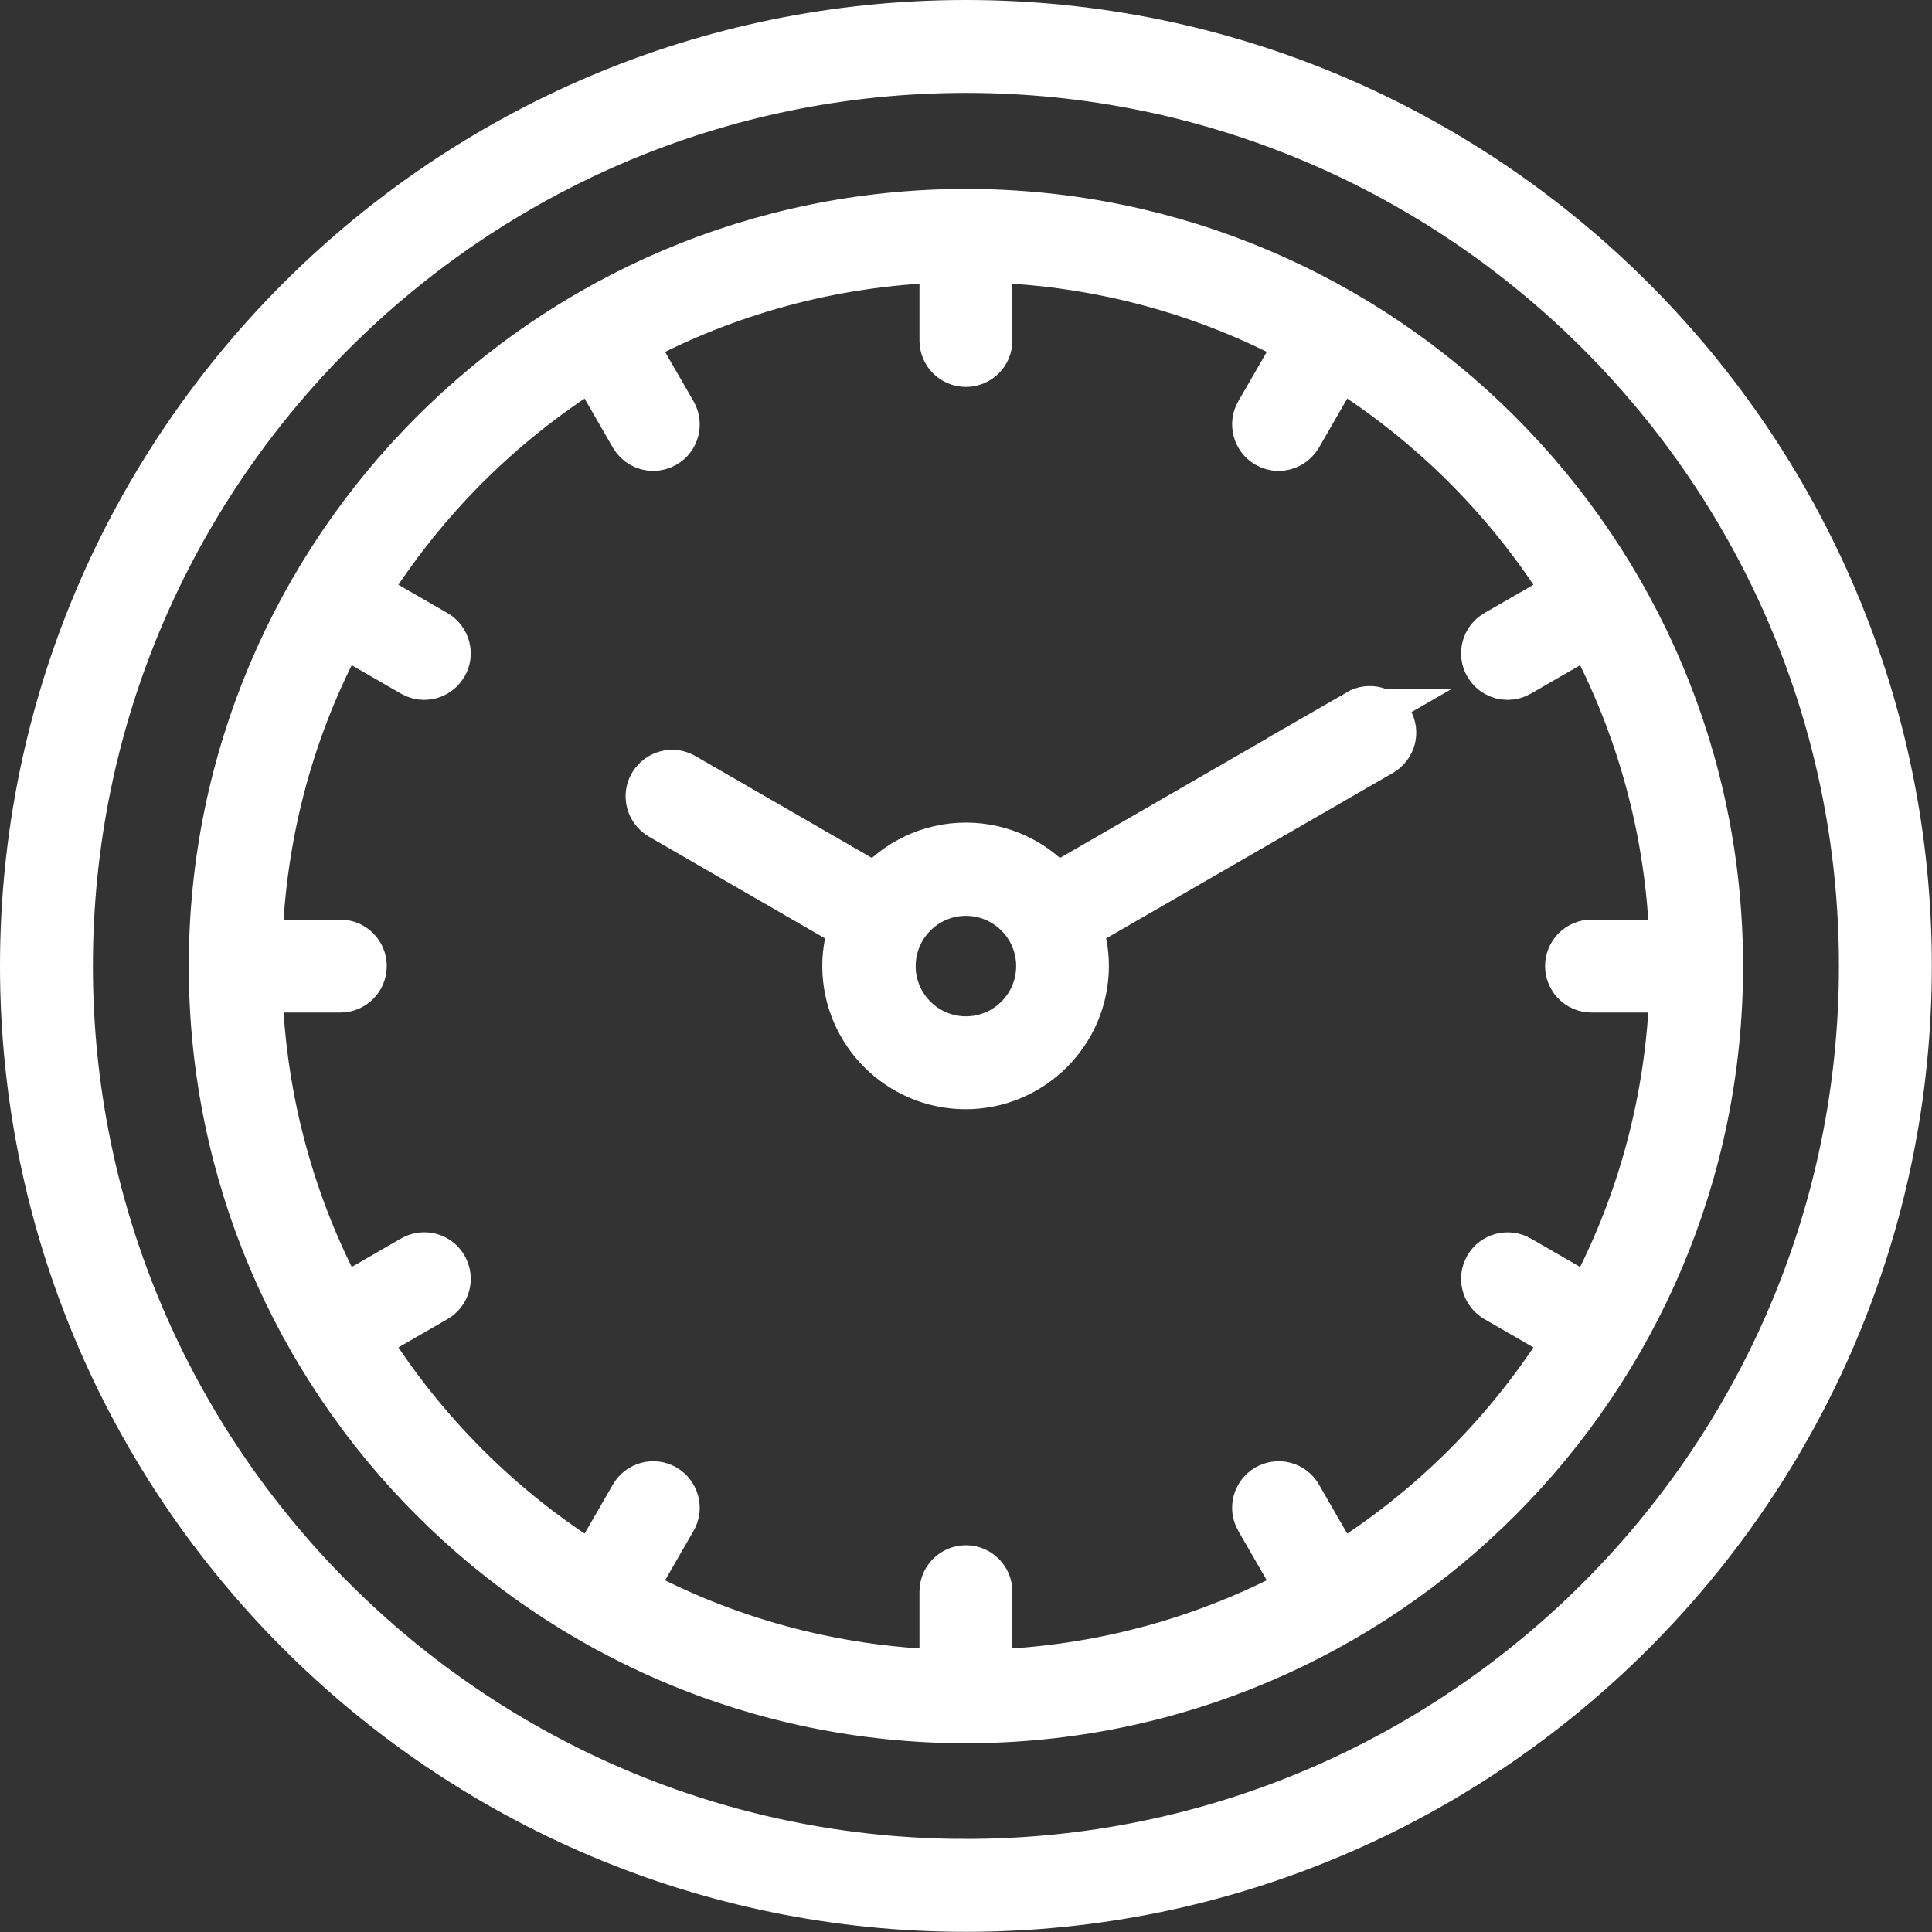 <?xml version="1.0" encoding="UTF-8"?>
<svg id="Ebene_1" data-name="Ebene 1" xmlns="http://www.w3.org/2000/svg" viewBox="0 0 117.29 117.29">
  <rect x="0" y="0" width="117.29" height="117.29" fill="#333333" stroke="none"/>
  <defs>
    <style>
      .cls-1 {
        fill: #fff;
        stroke: #fff;
        stroke-miterlimit: 10;
        stroke-width: 3px;
      }
    </style>
  </defs>
  <path class="cls-1" d="m58.64,1.5C27.13,1.5,1.5,27.13,1.5,58.64s25.63,57.14,57.14,57.14,57.14-25.63,57.14-57.14S90.15,1.5,58.64,1.5Zm0,111.64c-30.05,0-54.5-24.45-54.5-54.5S28.59,4.14,58.64,4.14s54.5,24.45,54.5,54.5-24.45,54.5-54.5,54.5Z"/>
  <path class="cls-1" d="m58.64,12.97c-25.19,0-45.68,20.49-45.68,45.68s20.49,45.68,45.68,45.68,45.68-20.49,45.68-45.68S83.83,12.97,58.64,12.97Zm22.64,82.25l-2.51-4.35c-.36-.63-1.17-.85-1.81-.48-.63.37-.85,1.17-.48,1.81l2.51,4.35c-5.7,3.07-12.17,4.89-19.03,5.1v-5.02c0-.73-.59-1.32-1.32-1.32s-1.32.59-1.32,1.32v5.02c-6.87-.21-13.34-2.02-19.03-5.1l2.51-4.35c.37-.63.15-1.44-.48-1.81-.63-.37-1.44-.15-1.81.48l-2.51,4.35c-5.65-3.51-10.42-8.28-13.93-13.93l4.35-2.51c.63-.37.85-1.17.48-1.81-.36-.63-1.17-.85-1.81-.48l-4.35,2.51c-3.07-5.7-4.89-12.17-5.1-19.03h5.02c.73,0,1.32-.59,1.32-1.32s-.59-1.32-1.32-1.32h-5.02c.21-6.87,2.02-13.34,5.1-19.03l4.35,2.51c.21.12.44.18.66.18.46,0,.9-.24,1.15-.66.37-.63.15-1.44-.48-1.81l-4.35-2.51c3.51-5.65,8.28-10.42,13.93-13.93l2.51,4.35c.24.42.69.66,1.15.66.22,0,.45-.06.66-.18.63-.36.85-1.17.48-1.81l-2.51-4.35c5.7-3.07,12.17-4.89,19.03-5.1v5.02c0,.73.59,1.32,1.32,1.32s1.32-.59,1.32-1.32v-5.02c6.87.21,13.34,2.02,19.03,5.1l-2.51,4.35c-.37.63-.15,1.44.48,1.81.21.12.44.18.66.18.46,0,.9-.24,1.15-.66l2.51-4.35c5.65,3.51,10.42,8.28,13.93,13.93l-4.35,2.51c-.63.37-.85,1.17-.48,1.81.24.42.69.66,1.15.66.22,0,.45-.06.66-.18l4.35-2.51c3.07,5.7,4.89,12.17,5.1,19.03h-5.02c-.73,0-1.32.59-1.32,1.32s.59,1.32,1.32,1.32h5.02c-.21,6.87-2.02,13.33-5.1,19.03l-4.35-2.51c-.63-.36-1.44-.15-1.81.48-.37.63-.15,1.44.48,1.81l4.35,2.51c-3.51,5.65-8.28,10.42-13.93,13.93Z"/>
  <path class="cls-1" d="m82.52,43.33l-18.42,10.63c-1.32-1.54-3.28-2.52-5.46-2.52s-4.14.98-5.46,2.52l-11.71-6.76c-.63-.37-1.44-.15-1.81.48-.37.63-.15,1.44.48,1.81l11.7,6.76c-.26.75-.42,1.55-.42,2.39,0,3.97,3.23,7.2,7.2,7.2s7.2-3.23,7.2-7.2c0-.84-.15-1.64-.42-2.39l18.42-10.63c.63-.37.85-1.17.48-1.81-.36-.63-1.17-.85-1.81-.48Zm-23.88,19.87c-2.51,0-4.55-2.04-4.55-4.55s2.04-4.55,4.55-4.55,4.55,2.04,4.55,4.55-2.04,4.55-4.55,4.55Z"/>
</svg>